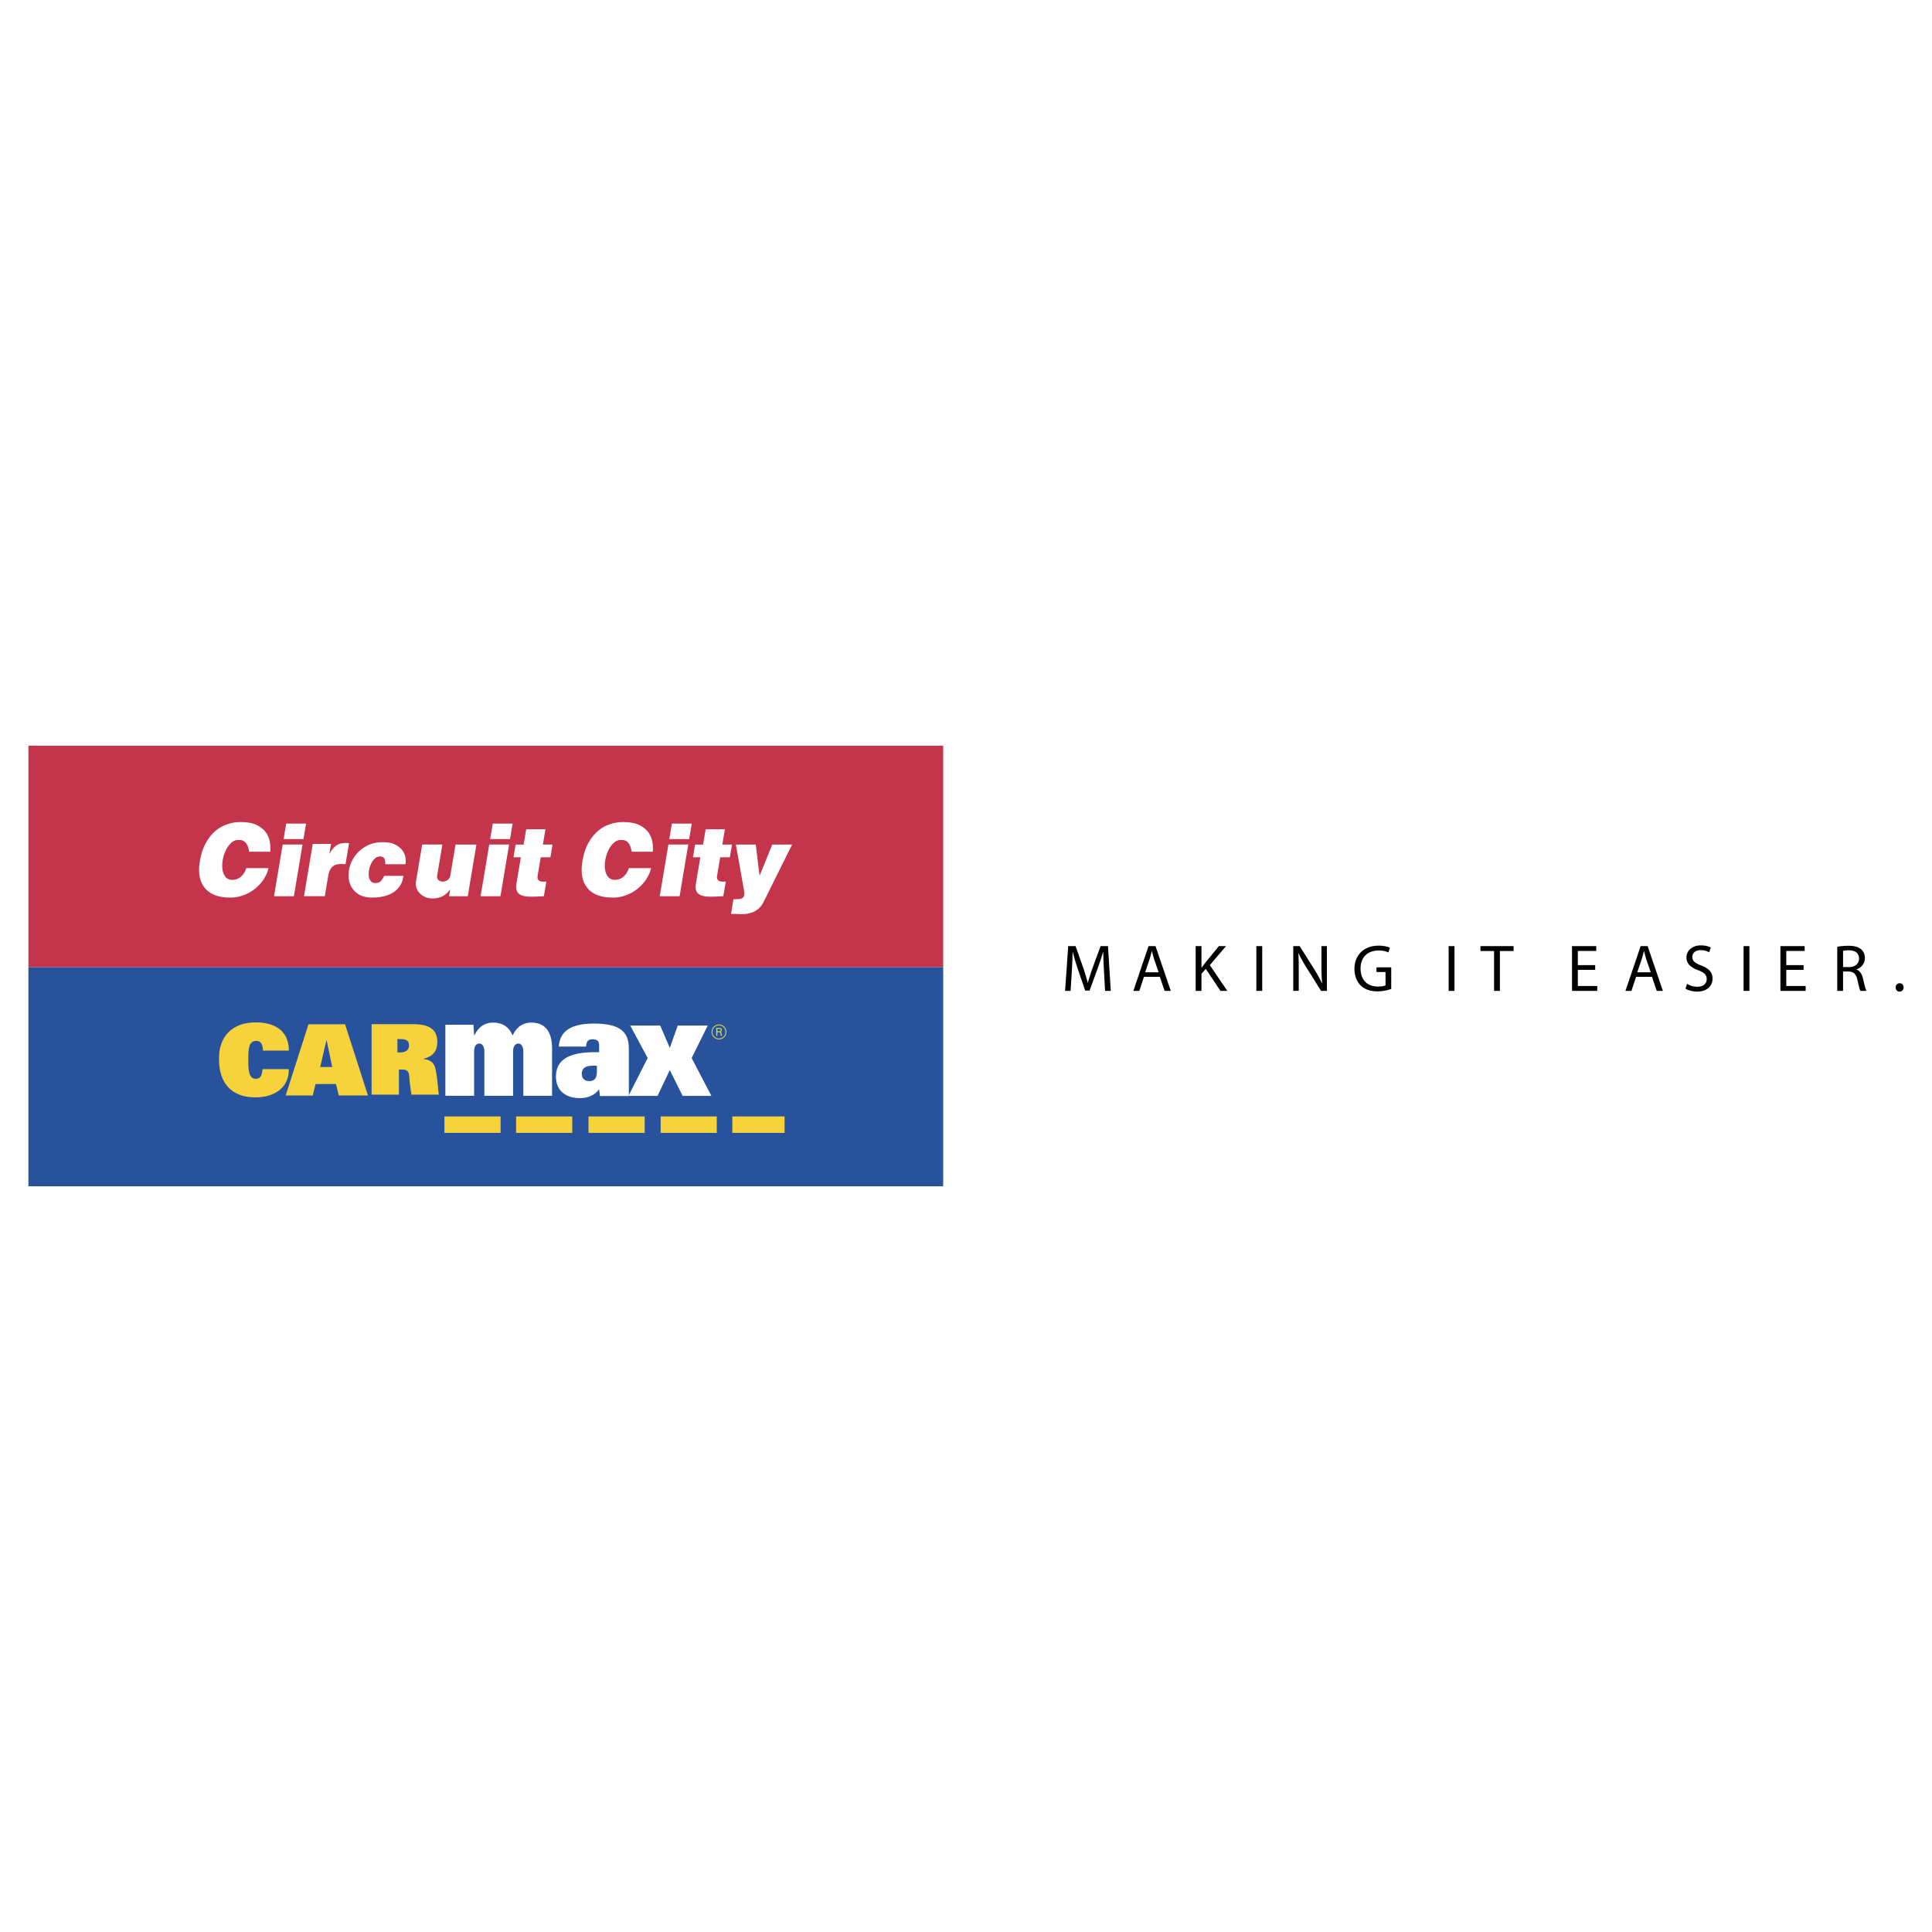 <svg xmlns="http://www.w3.org/2000/svg" width="2500" height="2500" viewBox="0 0 192.756 192.756"><g fill-rule="evenodd" clip-rule="evenodd"><path fill="#fff" d="M0 0h192.756v192.756H0V0z"/><path d="M110.145 96.898a40.986 40.986 0 0 1-.072-1.928h-.014a33.366 33.366 0 0 1-.562 1.696l-.789 2.166h-.436l-.73-2.125a21.602 21.602 0 0 1-.51-1.737h-.014a59.307 59.307 0 0 1-.084 1.975l-.121 1.914h-.549l.311-4.465h.736l.762 2.159c.186.55.33 1.04.449 1.505h.014c.119-.451.279-.941.477-1.505l.795-2.159h.736l.277 4.465h-.568l-.108-1.961zM114.133 97.455l-.463 1.404h-.596l1.516-4.465h.695l1.523 4.465h-.615l-.477-1.404h-1.583zm1.465-.451l-.443-1.285c-.094-.292-.16-.556-.227-.815h-.02c-.059.259-.133.537-.219.809l-.438 1.292h1.347v-.001zM119.293 94.395h.578v2.152h.018c.121-.172.24-.331.352-.477l1.365-1.676h.717l-1.619 1.895 1.744 2.57h-.684l-1.463-2.193-.43.49v1.703h-.578v-4.464zM125.932 94.395v4.464h-.584v-4.464h.584zM129.031 98.859v-4.465h.637l1.424 2.258c.324.523.59.988.795 1.451l.02-.006a19.812 19.812 0 0 1-.066-1.828v-1.875h.543v4.465h-.582l-1.418-2.266a12.935 12.935 0 0 1-.828-1.491l-.02.007c.033.562.039 1.099.039 1.841v1.908h-.544v.001zM138.801 98.66c-.258.1-.773.246-1.377.246-.676 0-1.23-.172-1.668-.59-.387-.371-.623-.967-.623-1.664 0-1.331.92-2.304 2.416-2.304.518 0 .928.112 1.121.205l-.146.47c-.238-.113-.537-.192-.986-.192-1.086 0-1.795.676-1.795 1.795 0 1.133.676 1.801 1.721 1.801.379 0 .637-.053.77-.119v-1.33h-.902v-.465h1.471v2.147h-.002zM145.115 94.395v4.464h-.584v-4.464h.584zM149.062 94.884h-1.357v-.489h3.307v.489h-1.366v3.975h-.584v-3.975zM159.152 96.766h-1.73v1.609h1.935v.484h-2.517v-4.464h2.418v.482h-1.836v1.412h1.73v.477zM163.232 97.455l-.463 1.404h-.598l1.518-4.465h.695l1.523 4.465h-.615l-.477-1.404h-1.583zm1.463-.451l-.443-1.285c-.092-.292-.158-.556-.225-.815h-.02c-.061.259-.133.537-.219.809l-.438 1.292h1.345v-.001zM168.318 98.156c.26.166.631.293 1.027.293.59 0 .934-.305.934-.762 0-.412-.236-.656-.84-.883-.729-.264-1.18-.648-1.18-1.271 0-.695.576-1.212 1.445-1.212.449 0 .787.106.98.218l-.16.471a1.656 1.656 0 0 0-.842-.212c-.609 0-.84.365-.84.669 0 .417.27.622.887.861.754.298 1.133.655 1.133 1.312 0 .689-.504 1.291-1.557 1.291-.43 0-.9-.133-1.139-.291l.152-.484zM174.539 94.395v4.464h-.582v-4.464h.582zM179.945 96.766h-1.728v1.609h1.933v.484h-2.517v-4.464h2.418v.482h-1.834v1.412h1.728v.477zM183.303 94.46c.291-.059.717-.1 1.107-.1.615 0 1.02.119 1.297.372.219.191.352.496.352.847 0 .583-.377.974-.842 1.133v.02c.338.119.545.438.656.9.146.623.252 1.055.338 1.227h-.596c-.072-.125-.172-.512-.291-1.066-.133-.617-.379-.848-.902-.867h-.541v1.934h-.578v-4.4zm.578 2.028h.588c.617 0 1.008-.338 1.008-.849 0-.577-.418-.828-1.027-.828-.277 0-.471.027-.568.053v1.624h-.001zM189.518 98.932c-.227 0-.385-.178-.385-.418 0-.238.166-.416.398-.416.23 0 .391.172.391.416 0 .24-.16.418-.398.418h-.006z"/><path fill="#28539c" d="M2.834 96.48h91.269v21.875H2.834V96.48z"/><path fill="#c4344a" d="M2.834 74.4h91.269v22.08H2.834V74.4z"/><path d="M24.853 84.977h2.108a4.05 4.05 0 0 0-.019-.861 2.26 2.26 0 0 0-.352-.971c-.196-.309-.498-.574-.905-.795-.407-.221-.971-.332-1.691-.332-.461 0-.911.076-1.349.227a3.576 3.576 0 0 0-1.198.701c-.36.316-.673.721-.938 1.214-.264.493-.454 1.082-.568 1.767-.188 1.119-.034 1.995.462 2.627.495.633 1.293.964 2.393.994.479.022.937-.041 1.374-.188a4.116 4.116 0 0 0 2.101-1.584c.25-.364.423-.752.521-1.165h-2.213c-.081.235-.178.429-.291.58s-.232.271-.359.359-.256.149-.387.182-.253.05-.365.05c-.294 0-.519-.098-.675-.293-.156-.195-.257-.439-.302-.734s-.037-.615.024-.96c.062-.346.164-.666.308-.961.144-.294.319-.539.527-.734a.993.993 0 0 1 .699-.292c.056 0 .136.002.24.005a.675.675 0 0 1 .323.105.98.98 0 0 1 .315.342c.1.161.172.401.217.717zM28.203 84.26l-.864 5.156h1.982l.863-5.156h-1.981zm.35-2.087l-.259 1.546h1.982l.259-1.546h-1.982zM31.204 84.193l-.875 5.222h2.077l.34-2.031c.048-.287.125-.514.229-.679a.986.986 0 0 1 .381-.364c.149-.078.319-.122.51-.132.19-.011.392-.006.605.016l.353-2.109c-.503-.044-.898.019-1.185.188s-.547.471-.781.905l.17-1.016h-1.824zM38.436 86.225h2.003c.053-.191.059-.414.018-.667a1.651 1.651 0 0 0-.319-.724 2.005 2.005 0 0 0-.722-.574c-.31-.155-.706-.232-1.188-.232-.649-.008-1.215.125-1.698.397a3.41 3.41 0 0 0-1.152 1.026 3.351 3.351 0 0 0-.556 1.348c-.085.485-.057.935.083 1.347s.402.752.784 1.021c.381.269.892.396 1.53.381.37 0 .729-.041 1.074-.122.346-.081.655-.208.929-.381.274-.173.501-.396.684-.668.182-.272.295-.604.339-.993h-1.919a1.873 1.873 0 0 1-.346.535c-.122.122-.295.183-.519.183-.197.007-.35-.052-.458-.177-.108-.125-.176-.285-.203-.48s-.019-.409.023-.641c.042-.231.113-.449.214-.651.1-.202.225-.37.373-.502a.722.722 0 0 1 .495-.199c.224 0 .371.07.442.21.07.14.1.327.089.563zM42.121 84.26l-.603 3.599c-.077.464.006.845.25 1.143.244.298.555.493.935.585.379.092.776.07 1.191-.066s.756-.403 1.025-.8l-.116.695h1.867l.864-5.156h-2.087l-.514 3.069a.677.677 0 0 1-.284.475c-.154.103-.312.154-.477.154s-.306-.051-.425-.154c-.119-.103-.161-.261-.125-.475l.515-3.069h-2.016zM48.812 84.26l-.864 5.156h1.982l.864-5.156h-1.982zm.35-2.087l-.259 1.546h1.982l.259-1.546h-1.982zM51.445 84.26l-.213 1.27h.734l-.431 2.573c-.058.346-.043.614.043.806.086.191.245.331.475.42.229.088.528.132.896.132s.805-.015 1.313-.044l.246-1.468c-.377.037-.625.002-.743-.105-.119-.107-.161-.26-.128-.458l.311-1.855h.965l.213-1.27h-.965l.255-1.524h-1.919l-.255 1.524h-.797v-.001zM63.019 84.977h2.108c.026-.235.02-.522-.018-.861a2.26 2.26 0 0 0-.352-.971c-.196-.309-.498-.574-.905-.795-.407-.221-.971-.332-1.691-.332-.461 0-.911.076-1.349.227a3.576 3.576 0 0 0-1.198.701c-.36.316-.673.721-.938 1.214-.264.493-.454 1.082-.568 1.767-.188 1.119-.034 1.995.462 2.627.495.633 1.293.964 2.393.994.479.022.937-.041 1.374-.188a4.116 4.116 0 0 0 2.101-1.584c.25-.364.423-.752.521-1.165h-2.213c-.081.235-.178.429-.291.58s-.232.271-.359.359c-.127.088-.256.149-.387.182s-.253.05-.365.05c-.294 0-.519-.098-.675-.293-.156-.195-.257-.439-.302-.734s-.037-.615.024-.96c.062-.346.164-.666.308-.961.144-.294.319-.539.527-.734s.441-.292.7-.292c.056 0 .136.002.24.005a.675.675 0 0 1 .323.105c.111.066.216.18.314.342.099.161.171.401.216.717zM66.685 84.26l-.863 5.156h1.982l.864-5.156h-1.983zm.35-2.087l-.259 1.546h1.982l.259-1.546h-1.982zM69.349 84.26l-.213 1.27h.734l-.431 2.573c-.058.346-.044.614.043.806s.245.331.475.42c.23.088.528.132.896.132s.805-.015 1.313-.044l.246-1.468c-.377.037-.624.002-.743-.105s-.161-.26-.127-.458l.311-1.855h.965l.213-1.27h-.965l.255-1.524h-1.919l-.256 1.524h-.797v-.001zM73.418 84.26l.831 4.681c.024.191.017.34-.022.447a.409.409 0 0 1-.196.232c-.092.047-.21.075-.354.083s-.312.011-.5.011l-.246 1.468c.279 0 .572.007.877.022.306.015.606-.009.904-.072.297-.062.579-.188.844-.375.266-.188.495-.484.689-.889l2.786-5.608h-1.982l-1.268 3.125-.378-3.125h-1.985z" fill="#fff"/><path fill="#f6d33c" d="M44.341 111.389h5.602v1.636h-5.602v-1.636zM51.492 111.389h5.601v1.636h-5.601v-1.636zM58.717 111.389h5.601v1.636h-5.601v-1.636zM65.914 111.389h5.6v1.636h-5.6v-1.636zM73.064 111.389h5.215v1.636h-5.215v-1.636zM26.186 106.668c-.04.75-.285.965-.649.965-.708 0-.768-.807-.768-1.889 0-1.143.068-1.891.796-1.891.345 0 .64.158.679.965h2.578c-.01-2.086-1.525-2.814-3.315-2.814-2.401 0-3.72 1.496-3.652 3.711 0 2.254 1.153 3.77 3.641 3.77 1.763 0 3.326-.857 3.326-2.816h-2.636v-.001zM37.073 109.213H39.8v-2.502h.321c.448 0 .624.137.682.486.098.604-.006.439.248 2.016h2.728c-.134-1.281-.2-2.055-.354-2.658-.137-.535-.508-.838-1.189-.896v-.02c1.052-.252 1.393-.867 1.393-1.676 0-1.324-.887-1.781-2.396-1.781h-4.158v7.031h-.002zM28.504 109.297h2.697l.285-1.143h2.037l.275 1.143h2.914l-2.284-7.106h-3.65l-2.274 7.106z"/><path fill="#28539c" d="M31.946 106.459l.62-2.676h.021l.56 2.676h-1.201zM39.651 105.002v-1.334h.254c.544 0 .905.107.905.623 0 .525-.39.711-.925.711h-.234z"/><path d="M44.434 109.324h2.87v-4.42c0-.564.249-.791.52-.791.273 0 .499.27.499.764v4.447h2.868v-4.42c0-.564.249-.791.522-.791.272 0 .497.27.497.764v4.447h2.869v-4.715c0-1.879-.865-2.584-2.062-2.584-.676 0-1.388.268-1.874 1.283-.366-.875-1.031-1.283-1.943-1.283-.676 0-1.387.268-1.873 1.283h-.023l-.072-1.072h-2.797v7.088h-.001zM68.105 109.336h2.869l-1.968-3.775 1.603-3.243H67.62l-.795 2.233-.958-2.233h-2.99l1.742 3.243-1.918 3.775h2.902l1.222-2.576 1.28 2.576z" fill="#fff"/><path d="M59.775 104.975h-.394c-2.556 0-3.916.713-3.916 2.445 0 1.385.979 2.139 2.366 2.139.748 0 1.468-.236 1.944-.881l.082.672h2.881v-4.74c0-1.635-.843-2.488-3.466-2.488-1.728 0-3.412.406-3.521 2.293h2.719c.041-.586.259-.727.667-.727.461 0 .638.211.638.561v.726z" fill="#fff"/><path d="M59.553 106.912c0 .572-.177.951-.748.951-.503 0-.762-.281-.762-.727 0-.393.191-.812 1.061-.812h.449v.588z" fill="#28539c"/><path d="M71.461 103.346h.11v-.359h.137c.13 0 .16.031.172.152a.943.943 0 0 0 .039.207h.113c-.027-.078-.035-.152-.047-.25-.011-.1-.039-.133-.12-.152.147-.045.147-.17.147-.193 0-.199-.211-.199-.27-.199h-.282v.794h.001zm.11-.7h.172c.059 0 .157 0 .157.125 0 .121-.102.121-.157.121h-.172v-.246zm.161-.431a.745.745 0 0 0-.74.74c0 .416.34.744.74.744a.742.742 0 0 0 0-1.484zm0 .088a.653.653 0 0 1 0 1.308.653.653 0 0 1 0-1.308z" fill="#d6de41"/></g></svg>